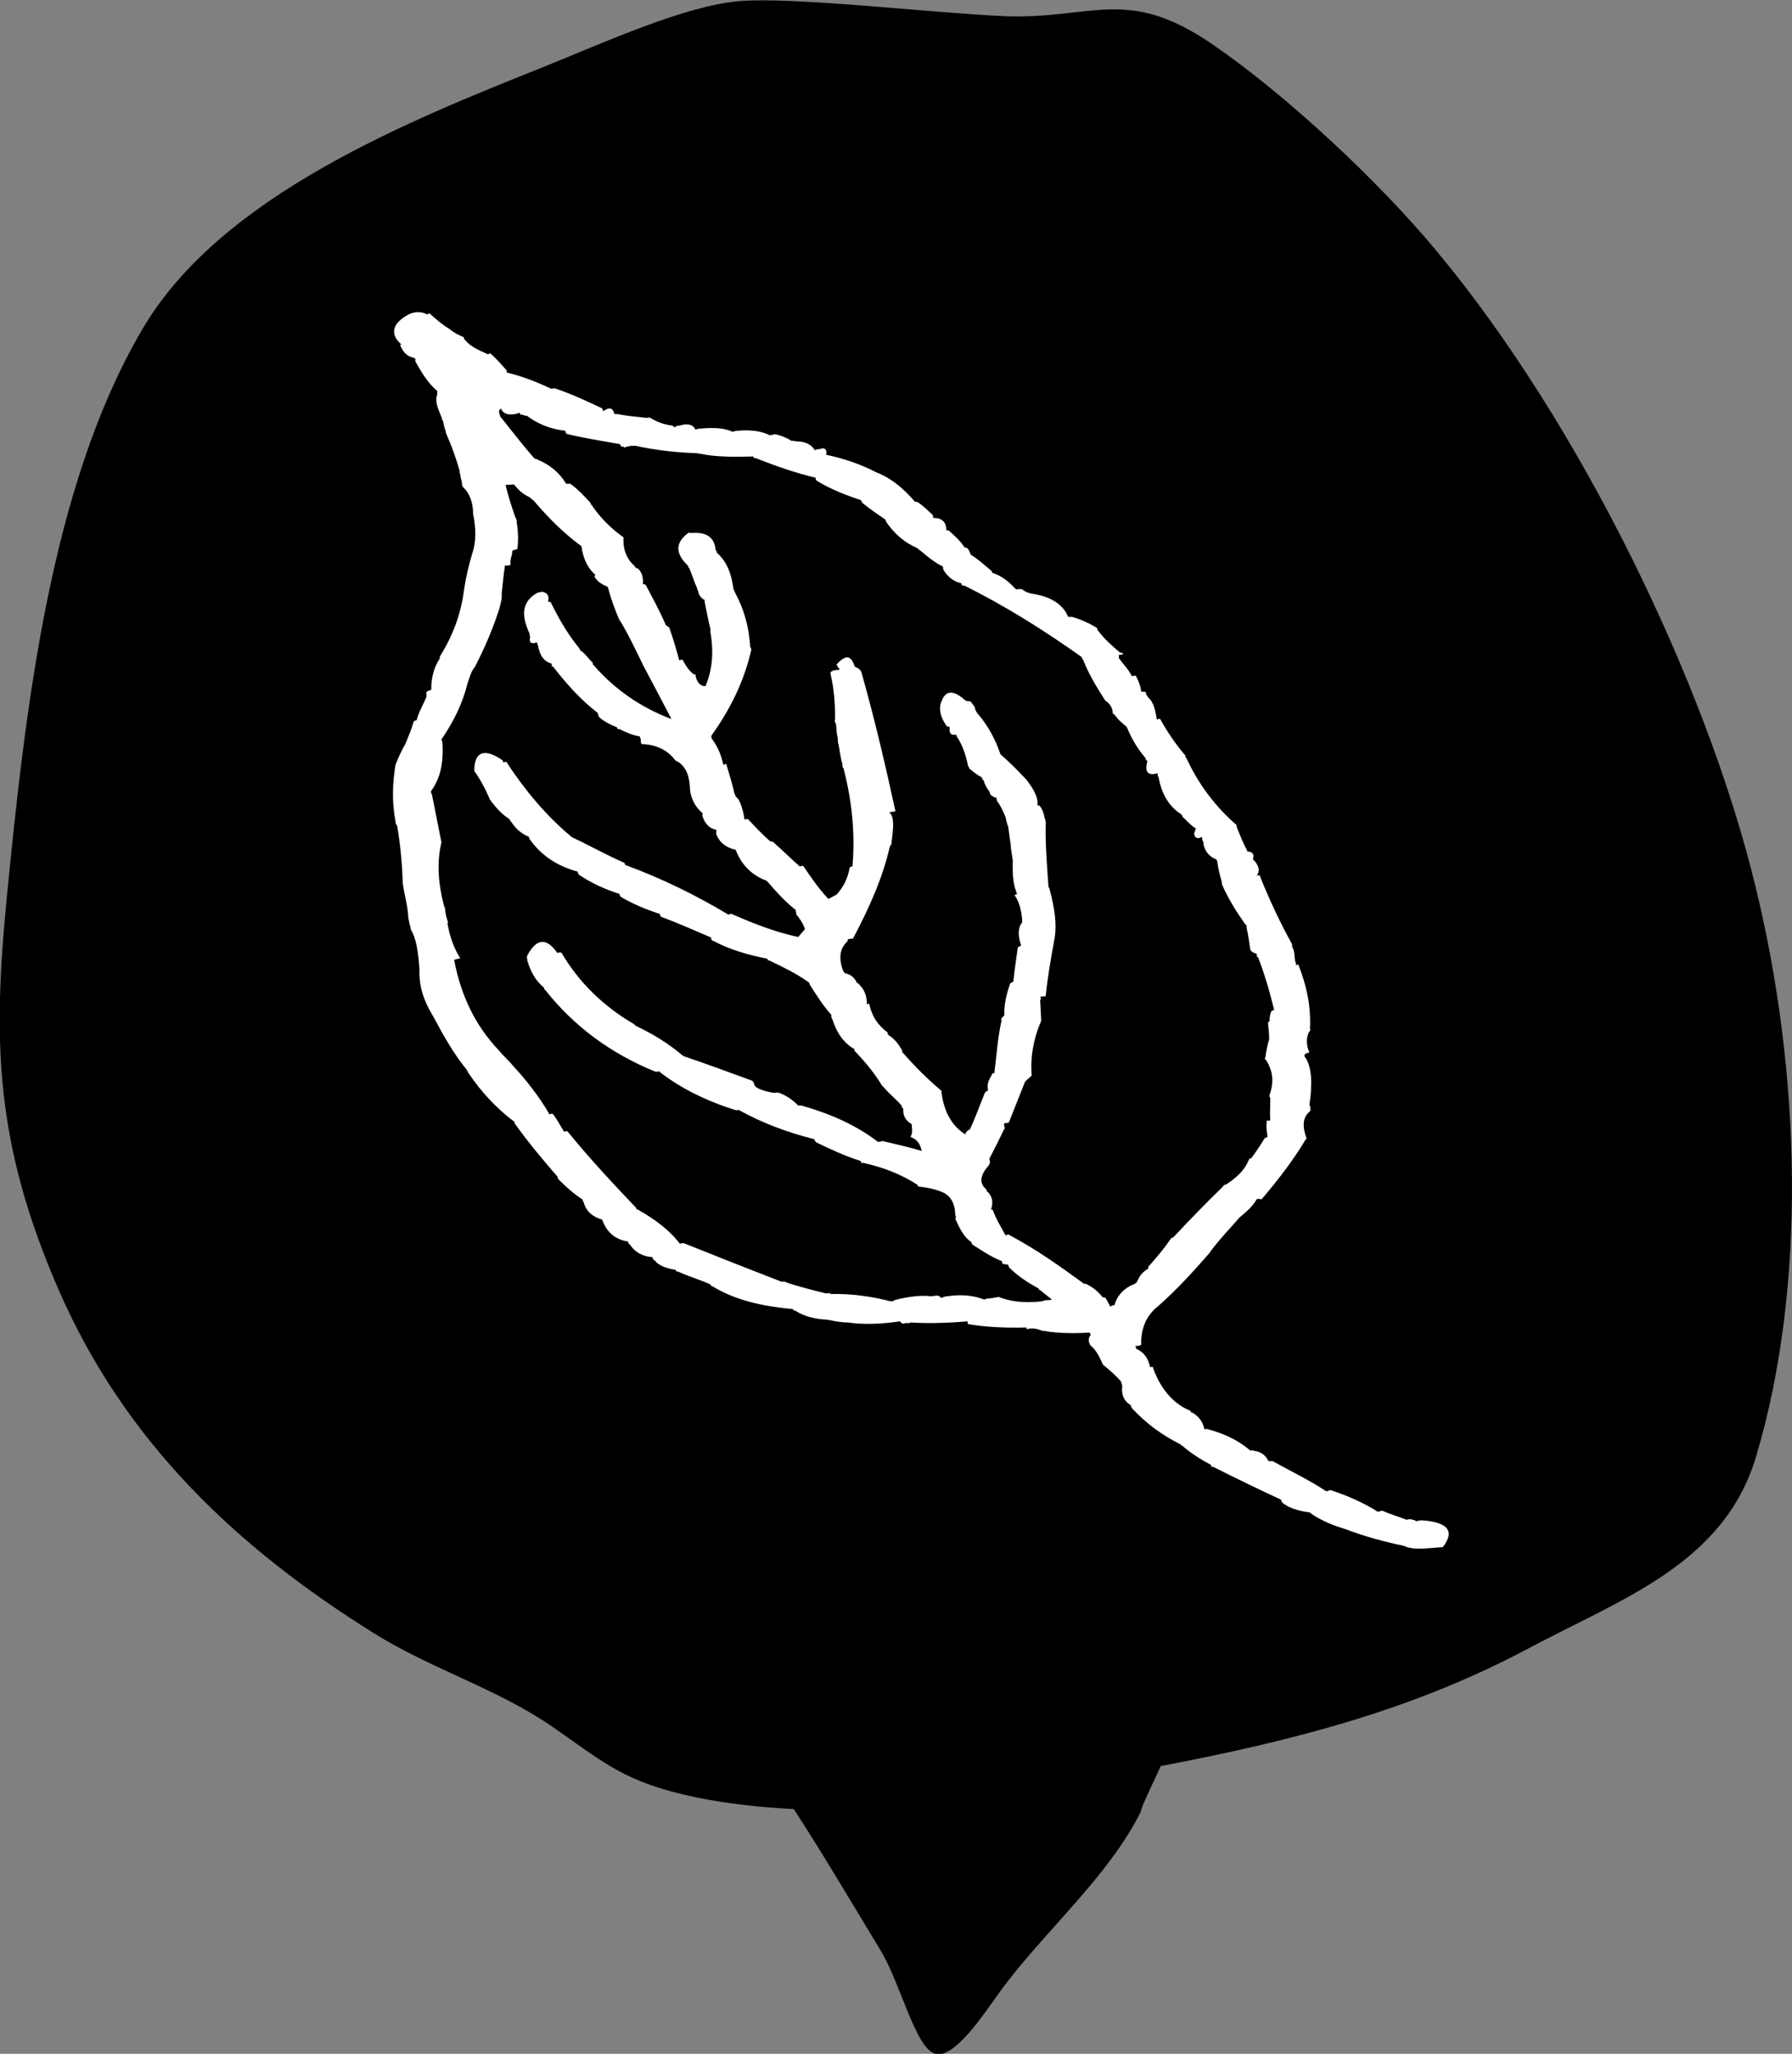 <?xml version="1.0" encoding="utf-8"?>
<!-- Generator: Adobe Illustrator 25.4.1, SVG Export Plug-In . SVG Version: 6.00 Build 0)  -->
<svg version="1.1" id="Layer_1" xmlns="http://www.w3.org/2000/svg" xmlns:xlink="http://www.w3.org/1999/xlink" x="0px" y="0px"
	 viewBox="0 0 32.08 36.76" style="enable-background:new 0 0 32.08 36.76;" xml:space="preserve">
<rect x="0" y="0" width="32.08" height="36.76" fill="#808080" stroke="none"/>
<style type="text/css">
	.st0{fill:#FFFFFF;}
</style>
<g>
	<path d="M31.42,15.84c-0.88-3.61-3.13-8.25-5.68-11.32C24.7,3.26,23.03,1.7,21.7,0.79c-1.53-1.05-2.15-0.44-3.71-0.5
		c-1.33-0.06-3.78-0.35-4.75-0.27c-0.97,0.08-2.4,0.73-3.44,1.15C7.27,2.18,3.95,3.51,2.55,5.89c-1.66,2.82-2.1,6.84-2.43,10.19
		c-0.25,2.57-0.21,4.4,0.94,7.03c1.19,2.71,3.18,4.59,5.63,6.12c1.04,0.65,2.18,0.98,3.19,1.67c0.94,0.65,1.29,1,2.58,1.27
		c0.59,0.12,1.17,0.18,1.75,0.21c0.54,0.83,1.05,1.7,1.56,2.54c0.35,0.58,0.62,1.74,0.97,1.84s0.89-0.74,1.16-1.11
		c0.77-1.06,1.96-2.07,2.53-3.24c-0.02-0.02,0.18-0.43,0.35-0.8c2.36-0.45,4.51-1,6.59-2.11c1.67-0.89,3.5-1.51,4.07-3.44
		C32.34,23.04,32.25,19.22,31.42,15.84z"/>
	<path class="st0" d="M7.19,6.17l-0.03,0C7.2,6.26,7.25,6.37,7.4,6.4c0.02,0.02,0.02,0.02,0.03,0c0,0.03,0.02,0.05,0,0.06
		c0.12,0.21,0.23,0.4,0.4,0.54c0,0.03-0.01,0.05,0,0.06c-0.05,0.1,0,0.24,0.08,0.42c0,0.03,0,0.03,0.02,0.05
		c0.01,0.06,0.03,0.14,0.05,0.19C7.98,7.75,7.99,7.76,8,7.79c0.08,0.18,0.16,0.4,0.23,0.64c-0.01,0.02,0,0.03,0.01,0.06
		c0,0.07,0.03,0.11,0.03,0.17C8.27,8.7,8.28,8.71,8.3,8.73c0.1,0.09,0.17,0.26,0.17,0.47c0.05,0.25,0.06,0.49-0.02,0.72
		c-0.06,0.21-0.11,0.41-0.14,0.62c-0.06,0.46-0.2,0.83-0.44,1.22c0.01,0.02,0,0.03,0,0.03c-0.11,0.17-0.15,0.35-0.15,0.56
		c-0.03,0-0.05,0.02-0.07,0.02c-0.02,0.02-0.02,0.05-0.02,0.05c0.01,0.03,0.01,0.03,0,0.06c-0.05,0.13-0.14,0.27-0.17,0.41
		c-0.03,0-0.05,0.02-0.06,0.04c-0.03,0.12-0.09,0.25-0.14,0.38c-0.07,0.12-0.13,0.25-0.18,0.38c-0.05,0.31-0.07,0.64,0,1.01
		c0,0.03,0.01,0.06,0.03,0.08c0.06,0.35,0.09,0.7,0.1,1.03c0.03,0.21,0.09,0.4,0.1,0.62c0.01,0.06,0.03,0.14,0.05,0.22
		c0.08,0.12,0.13,0.37,0.15,0.72c-0.01,0.26,0.06,0.52,0.25,0.83c0.17,0.32,0.36,0.66,0.59,0.94c0.02,0.02,0.02,0.05,0.04,0.07
		c0.22,0.33,0.5,0.63,0.82,0.87c0,0.03,0.02,0.05,0.02,0.05c0.23,0.32,0.48,0.62,0.75,0.93c0,0,0,0.03,0.02,0.05
		c0.13,0.13,0.26,0.25,0.43,0.36c0,0,0,0.03,0.02,0.05c0.04,0.16,0.16,0.26,0.33,0.31c0.01,0.02,0.02,0.05,0.02,0.05
		c0.08,0.19,0.23,0.31,0.44,0.34c0.01,0.03,0.02,0.05,0.04,0.06c0.08,0.12,0.21,0.21,0.4,0.22c0,0.03,0.02,0.05,0.04,0.06
		c0.07,0.09,0.2,0.14,0.38,0.17c-0.01,0.02,0.01,0.03,0.04,0.03c0.17,0.08,0.38,0.14,0.58,0.23c0,0,0,0.03,0.03,0.03
		c0.39,0.24,0.87,0.36,1.45,0.41c-0.01,0.01,0,0.03,0.04,0.03c0.15,0.1,0.35,0.15,0.57,0.16c0.1,0.02,0.23,0.05,0.37,0.05
		c0.26,0.04,0.6,0.03,0.93-0.02c0.02,0.02,0.03,0.03,0.03,0.03c0.02,0.02,0.05,0.01,0.06,0c0.03,0,0.08,0.01,0.1-0.01
		c0.3,0.02,0.67,0.01,1.02-0.02c0,0.03,0.01,0.05,0.01,0.05c0.31,0.05,0.64,0.07,1.05,0.06c-0.01,0.02,0,0.03,0,0.03
		c0.11-0.03,0.21,0,0.28,0.03c0.03,0,0.06,0,0.08,0.01c0.21,0.03,0.47,0.04,0.76,0.02c0.02,0.02,0.03,0.03,0.02,0.05
		c-0.04,0.05-0.04,0.11,0,0.18c0.09,0.07,0.15,0.18,0.2,0.29c0.01,0.02,0.02,0.05,0.02,0.05c0.12,0.1,0.24,0.2,0.33,0.31
		c0,0.03,0.02,0.05,0.02,0.08c-0.02,0.17,0.04,0.27,0.15,0.34c0.01,0.02,0.01,0.03,0.02,0.05c0.25,0.27,0.53,0.48,0.87,0.65
		c0,0,0.01,0.02,0.04,0.03c0.15,0.13,0.32,0.24,0.51,0.34c0,0.03,0.02,0.05,0.03,0.03c0.42,0.21,0.83,0.41,1.22,0.59
		c0.01,0.02,0.02,0.05,0.02,0.05c0.12,0.1,0.28,0.15,0.5,0.18l0.02,0.02c0.19,0.13,0.39,0.21,0.62,0.28
		c0.31,0.12,0.67,0.22,1.05,0.3c0.16,0.08,0.4,0.04,0.69,0.02c0.22-0.29,0.09-0.45-0.39-0.48c-0.02,0.01-0.06,0-0.08,0.02
		c-0.04-0.03-0.07-0.03-0.12-0.04l-0.06,0.01c-0.13-0.05-0.3-0.1-0.43-0.16c-0.03,0-0.06,0.01-0.08,0.02
		c-0.27-0.17-0.55-0.29-0.85-0.39c-0.03,0-0.04,0.02-0.08,0.02c-0.3-0.2-0.64-0.36-0.96-0.54c-0.03,0-0.06,0.01-0.08-0.01
		c-0.04-0.09-0.13-0.16-0.24-0.17c-0.01-0.01-0.05-0.01-0.08-0.01c-0.21-0.18-0.46-0.3-0.76-0.38c-0.02-0.01-0.03,0-0.06,0
		c-0.03-0.14-0.1-0.23-0.22-0.3c-0.01,0.02-0.02-0.01-0.03-0.03c-0.33-0.13-0.55-0.43-0.67-0.77c0-0.03-0.02-0.01-0.05-0.01
		c-0.04-0.16-0.1-0.26-0.25-0.33c0,0-0.01-0.03-0.01-0.06c0.02,0.02,0.05,0.01,0.1-0.01c-0.01-0.27,0.08-0.52,0.3-0.69
		c0.34-0.3,0.63-0.62,0.91-0.94c0.17-0.24,0.36-0.43,0.55-0.65c0.12-0.1,0.23-0.19,0.31-0.33c0.04,0,0.06-0.01,0.08,0.01
		c0.29-0.34,0.57-0.7,0.79-1.07c0.02-0.02,0.02-0.02,0.02-0.02c-0.08-0.22-0.07-0.38,0.05-0.48c0.03-0.04,0.03-0.04,0.01-0.05
		c0.01-0.02,0.01-0.05-0.01-0.07c0.06-0.39,0.04-0.68-0.07-0.85c-0.02-0.01-0.02-0.05-0.02-0.05c0.03-0.03,0.06-0.04,0.09-0.04
		c-0.06-0.14-0.06-0.28,0-0.38c0.02-0.02,0.02-0.02,0.01-0.05c0.02-0.37-0.05-0.75-0.21-1.15l-0.05,0.02c0.02-0.01,0.01-0.05,0-0.06
		c-0.02-0.08-0.01-0.16-0.04-0.24c-0.02-0.02-0.02-0.05-0.02-0.08c-0.21-0.38-0.4-0.78-0.58-1.23c0,0-0.02-0.02-0.06,0.01
		c0.06-0.07,0.06-0.15-0.02-0.26c-0.02-0.01-0.04-0.03-0.04-0.06c0.03-0.06-0.01-0.12-0.1-0.12c0,0,0,0-0.01-0.03
		c-0.07-0.12-0.11-0.24-0.17-0.38c-0.01-0.03-0.02-0.05-0.01-0.06c-0.37-0.32-0.68-0.72-0.9-1.2c-0.02-0.01-0.02-0.01-0.02-0.05
		c0,0,0,0-0.02-0.02c-0.16-0.19-0.31-0.41-0.43-0.63c-0.02-0.01-0.03,0-0.06,0.01c-0.03-0.18-0.06-0.32-0.16-0.4
		c-0.01-0.03-0.02-0.04-0.04-0.06c0.02-0.02,0-0.03-0.02-0.04c-0.03,0-0.03,0-0.06,0c-0.01-0.09-0.04-0.18-0.1-0.29
		c0,0-0.03,0.01-0.07,0.01c-0.05-0.11-0.15-0.21-0.23-0.32c0,0,0-0.03,0-0.06c0.03,0,0.06,0,0.08-0.02c0,0-0.02-0.02-0.06-0.02
		c-0.14-0.12-0.28-0.24-0.39-0.39c0,0-0.02-0.01-0.02-0.05c-0.13-0.08-0.28-0.15-0.45-0.2c0,0-0.03,0-0.07,0
		c-0.09-0.23-0.32-0.36-0.62-0.41c-0.08-0.01-0.15-0.04-0.2-0.08c-0.02-0.01-0.05-0.01-0.11,0c-0.13-0.14-0.25-0.24-0.43-0.3
		c0,0,0-0.03-0.02-0.04c-0.12-0.1-0.24-0.21-0.36-0.28C17.33,9.8,17.31,9.8,17.27,9.8c-0.08-0.12-0.18-0.21-0.28-0.3
		c-0.02-0.01-0.02-0.01-0.05-0.01c0-0.15-0.08-0.22-0.23-0.22C16.7,9.25,16.7,9.25,16.7,9.22c-0.08-0.07-0.16-0.16-0.27-0.23
		c0,0-0.02-0.01-0.05-0.01c-0.2-0.23-0.42-0.42-0.68-0.52c-0.29-0.15-0.58-0.25-0.91-0.32c0.02-0.1-0.03-0.14-0.12-0.1
		c-0.03,0-0.06,0-0.08,0.02C14.51,7.94,14.4,7.9,14.25,7.9c-0.02-0.01-0.05-0.01-0.08-0.01c-0.08-0.05-0.19-0.1-0.31-0.12
		c-0.01,0.02-0.06,0.01-0.08,0.02c-0.16-0.08-0.36-0.1-0.58-0.08c-0.03,0-0.06,0.01-0.08,0.02c-0.15-0.07-0.34-0.08-0.56-0.06
		c-0.03,0-0.06,0-0.11,0.02c-0.04-0.09-0.14-0.12-0.29-0.07c-0.02-0.01-0.06,0.01-0.08,0.03c-0.01-0.02-0.05-0.01-0.03-0.03
		c-0.16-0.02-0.27-0.06-0.39-0.13c-0.02-0.02-0.05-0.02-0.08-0.01c-0.16-0.02-0.32-0.03-0.48-0.06C11.06,7.41,11.03,7.41,11,7.41
		c-0.03-0.11-0.09-0.13-0.2-0.05l-0.02-0.05c-0.25-0.12-0.55-0.26-0.85-0.36c0,0-0.03,0-0.06,0.01c-0.23-0.11-0.5-0.22-0.79-0.29
		C9.07,6.66,9.07,6.66,9.07,6.63c-0.09-0.1-0.18-0.21-0.3-0.31C8.75,6.34,8.75,6.34,8.73,6.34c-0.17-0.08-0.3-0.13-0.4-0.25
		c0,0-0.04-0.03-0.02-0.05C8.22,6,8.13,5.96,8.05,5.89C7.93,5.82,7.81,5.72,7.69,5.61c0,0-0.03,0-0.04,0.02
		c-0.1-0.06-0.23-0.05-0.32-0.01C7.02,5.78,6.97,5.98,7.19,6.17z M7.73,14.14c0.17-0.24,0.21-0.53,0.19-0.85
		c0-0.03-0.02-0.05-0.02-0.05c0.23-0.34,0.38-0.65,0.47-1.01c0.04-0.11,0.06-0.21,0.13-0.29c0.18-0.35,0.33-0.7,0.44-1.05
		c0.02-0.09,0.05-0.16,0.04-0.26c0.02-0.16,0.03-0.32,0.06-0.51c0.03,0,0.05,0.01,0.1-0.01c-0.01-0.1,0.02-0.16,0.03-0.21
		c0,0-0.01-0.03,0.01-0.05c0.03,0,0.05-0.02,0.08-0.02c0.02-0.13,0.02-0.3-0.01-0.48c0-0.03,0-0.06-0.02-0.08
		C9.14,9.02,9.09,8.84,9.05,8.68L9.2,8.67C9.26,8.74,9.33,8.83,9.48,8.9c0.03,0.03,0.06,0.04,0.1,0.09
		c0.24,0.28,0.49,0.53,0.78,0.75c0.02,0.01,0.04,0.03,0.05,0.04c0.03,0.24,0.13,0.41,0.25,0.51c-0.02,0.01-0.02,0.05,0,0.06
		c0.06,0.08,0.14,0.12,0.21,0.15c0.02,0.01,0.02,0.04,0.02,0.04c0.05,0.19,0.12,0.37,0.19,0.54c0.13,0.2,0.27,0.49,0.44,0.84
		c0.17,0.32,0.34,0.64,0.5,0.95c-0.56-0.21-1.02-0.54-1.38-0.95c-0.03-0.03-0.03-0.03-0.03-0.06c-0.07-0.06-0.13-0.16-0.21-0.21
		c-0.02-0.01-0.02-0.04-0.04-0.06c-0.19-0.23-0.36-0.52-0.5-0.81c0,0-0.02-0.01-0.05-0.01c0.03-0.11-0.01-0.16-0.11-0.18
		c-0.05,0.02-0.06,0.01-0.08,0.02c-0.27,0.15-0.3,0.39-0.14,0.73c0,0.03,0,0.03,0.01,0.06c-0.02,0.1,0.01,0.13,0.12,0.1
		c0.02,0.01,0,0.03,0.02,0.05c0.03,0.17,0.1,0.29,0.25,0.33c0,0.03-0.02,0.05,0.02,0.05c0.24,0.31,0.5,0.6,0.8,0.83
		c0.01,0.03,0.01,0.06,0.03,0.08c0.08,0.07,0.19,0.13,0.32,0.18c-0.01,0.02,0,0.03,0.04,0.03c0.1,0.05,0.23,0.11,0.36,0.13
		c0.01,0.01,0.02,0.05,0.02,0.05c0,0.06,0,0.09,0.04,0.09c0.28,0.01,0.47,0.14,0.58,0.29c0.17,0.08,0.24,0.23,0.26,0.46
		c0,0.21,0.1,0.37,0.2,0.46c0.02,0.02,0.04,0.03,0.02,0.05c0.03,0.14,0.12,0.25,0.25,0.27c0,0,0.01,0.03,0,0.07
		c0.05,0.15,0.17,0.25,0.35,0.29c0.1,0.26,0.26,0.42,0.49,0.53c0.03,0,0.07,0.03,0.08,0.04c0.18,0.21,0.35,0.39,0.51,0.51
		c-0.02,0.02,0.02,0.05,0,0.07c0.06,0.07,0.13,0.17,0.16,0.27l-0.12,0.14c-0.43-0.09-0.82-0.25-1.19-0.41
		c-0.02-0.01-0.03,0-0.06,0.01c-0.57-0.34-1.17-0.64-1.85-0.89c0,0,0-0.03-0.02-0.04c-0.3-0.13-0.6-0.3-0.92-0.45
		c-0.02-0.01-0.02-0.01-0.04-0.03c-0.43-0.36-0.81-0.81-1.15-1.33c-0.01,0.02-0.03,0-0.05,0.02c0-0.03-0.02-0.05-0.04-0.06
		c-0.32-0.21-0.48-0.12-0.48,0.21c0.11,0.15,0.2,0.32,0.28,0.51c0.1,0.14,0.22,0.27,0.35,0.35c0.01,0.03,0.02,0.04,0.04,0.06
		c0.08,0.12,0.16,0.19,0.31,0.26c0,0,0,0.03,0.02,0.05c0.2,0.28,0.48,0.47,0.85,0.57c0,0.03,0.02,0.05,0.03,0.06
		c0.21,0.14,0.44,0.25,0.72,0.34c0,0.03,0.02,0.05,0.02,0.05c0.22,0.13,0.46,0.23,0.71,0.31c-0.02,0.02,0,0.03,0.02,0.05
		c0.32,0.12,0.61,0.25,0.89,0.37c0,0.03,0.01,0.06,0.04,0.06c0.28,0.15,0.61,0.25,0.97,0.32c0,0.03,0,0.03,0.03,0.03
		c0.25,0.12,0.48,0.23,0.69,0.38c0.02,0.01,0.03,0.02,0.04,0.06c0.13,0.2,0.24,0.38,0.38,0.53c0,0.03,0,0.06,0.02,0.08
		c0.07,0.23,0.2,0.43,0.4,0.54c-0.02,0.02,0,0.03,0.02,0.05c0.17,0.18,0.33,0.37,0.47,0.6c0.02,0.02,0.03,0.03,0.03,0.03
		c0.1,0.12,0.23,0.22,0.33,0.34c-0.02,0.01,0,0.03,0.02,0.04c-0.01,0.14,0.05,0.22,0.15,0.28c0,0.06,0.02,0.11,0,0.18l-0.02,0.05
		c0.11,0.04,0.17,0.11,0.2,0.25c-0.23-0.07-0.46-0.12-0.71-0.18c-0.01,0.02-0.06,0.01-0.07,0.02c-0.39-0.3-0.84-0.5-1.36-0.65
		c-0.03,0-0.05-0.01-0.07,0c-0.09-0.1-0.21-0.18-0.34-0.23c-0.05-0.01-0.06,0-0.1,0c-0.23-0.04-0.36-0.1-0.35-0.17
		c-0.02-0.02-0.02-0.05-0.07-0.06c-0.38-0.14-0.79-0.29-1.2-0.43c-0.26-0.22-0.53-0.39-0.85-0.54c-0.01-0.01-0.01-0.01-0.03-0.03
		c-0.55-0.32-0.99-0.75-1.3-1.28c-0.04,0-0.05-0.01-0.07,0.01c-0.2-0.29-0.38-0.26-0.54,0.04c-0.01,0.02-0.01,0.05,0,0.07
		c-0.01,0.02,0.01,0.03,0.01,0.06c0.02,0.01,0,0.03,0.02,0.05c0.05,0.15,0.14,0.29,0.26,0.39c0.02,0.02,0,0.03,0.04,0.06
		c0.5,0.63,1.15,1.12,1.96,1.45c0.03,0,0.05,0.01,0.06-0.01c0.39,0.31,0.87,0.54,1.38,0.7c0.03,0,0.06-0.01,0.08,0.01
		c0.4,0.22,0.85,0.39,1.33,0.51c0,0.03,0.02,0.04,0.04,0.06c0.23,0.11,0.5,0.24,0.79,0.33c0,0.03,0.02,0.05,0.03,0.03
		c0.37,0.08,0.7,0.21,0.99,0.4c0,0.03,0,0.03,0.04,0.03c0.16,0.02,0.31,0.05,0.45,0.12c0.02,0.02,0.02,0.02,0.04,0.03
		c0.08,0.07,0.14,0.18,0.14,0.36c0.01,0.01,0.02,0.05,0,0.06c0.08,0.18,0.16,0.34,0.29,0.42c0,0.03,0.02,0.05,0.04,0.06
		c0.16,0.1,0.3,0.2,0.5,0.28c0.02,0.02,0,0.03,0.02,0.05c0.04,0,0.05,0.02,0.09,0.01c0,0,0.02,0.02,0.02,0.05
		c0.16,0.16,0.33,0.27,0.53,0.38c0.02,0.02,0,0.03,0.03,0.03c0.07,0.06,0.14,0.11,0.21,0.17c-0.03,0.01-0.07,0.01-0.09,0.01
		c-0.03,0-0.06,0.01-0.08,0.02c-0.34,0.04-0.59,0-0.79-0.08c-0.02,0.02-0.03,0-0.08,0.02c-0.03,0-0.06,0.01-0.09,0.01
		c-0.03,0-0.06,0.01-0.08,0.02c-0.18-0.07-0.39-0.1-0.66-0.06c-0.03,0-0.06,0.01-0.11,0.03c-0.02-0.02-0.05-0.05-0.09-0.04
		c-0.03,0-0.06,0.01-0.1,0.01c-0.16-0.02-0.38,0-0.65,0.07c-0.01,0.02-0.04,0.02-0.07,0.02c-0.31-0.08-0.68-0.14-1.07-0.13
		c-0.01-0.02-0.05-0.02-0.08-0.01c-0.24-0.06-0.49-0.12-0.72-0.2c-0.02-0.02-0.05-0.01-0.08-0.01c-0.57-0.22-1.15-0.45-1.75-0.69
		c0,0-0.04,0-0.07,0.01c-0.19-0.25-0.45-0.44-0.75-0.61c-0.04,0-0.03-0.03-0.03-0.03c-0.42-0.44-0.84-0.89-1.23-1.37
		c-0.04,0-0.05-0.01-0.06,0.01c-0.08-0.13-0.13-0.23-0.2-0.32c-0.02-0.01-0.05-0.01-0.06,0.01c-0.19-0.33-0.42-0.62-0.67-0.89
		c-0.07-0.09-0.16-0.16-0.23-0.25c-0.44-0.46-0.69-1-0.81-1.63c0.05-0.02,0.08-0.02,0.11-0.03C8.14,17,8.06,16.79,8.02,16.58
		c0-0.03-0.02-0.05,0-0.07C8,16.44,7.97,16.36,7.97,16.27c-0.02-0.02,0-0.03-0.02-0.05c-0.11-0.42-0.13-0.79-0.05-1.13l0-0.03
		c-0.06-0.28-0.11-0.57-0.17-0.85C7.71,14.19,7.71,14.16,7.73,14.14z M8.95,7.33l0.02-0.02C9,7.41,9.12,7.45,9.3,7.39
		c0.02,0.02,0.02,0.05,0.04,0.03c0.05,0.01,0.06,0.03,0.09,0.02c0.2,0.15,0.42,0.24,0.69,0.27c0.01,0.03,0.01,0.06,0.04,0.06
		c0.29,0.07,0.6,0.12,0.94,0.18C11.11,7.98,11.13,8,11.13,8c0.02-0.02,0.03,0,0.05,0.01c0.04-0.02,0.08-0.02,0.11-0.03
		c0.03,0,0.06,0,0.09,0c0.32,0.07,0.7,0.12,1.07,0.13c0.03,0,0.05,0.01,0.08,0.01c0.27,0.06,0.6,0.06,0.96,0.05
		c-0.01,0.02,0,0.03,0.04,0.03c0.33,0.13,0.69,0.26,1.07,0.35c0,0.03,0.01,0.05,0.03,0.06c0.23,0.14,0.5,0.25,0.78,0.34
		c0.01,0.01,0.02,0.05,0.04,0.06c0.12,0.1,0.27,0.2,0.4,0.29c0.01,0.03,0.02,0.05,0.02,0.05c0.15,0.21,0.32,0.36,0.55,0.46
		c0.01,0.01,0.03,0.03,0.05,0.04c0.12,0.1,0.26,0.22,0.41,0.29c0,0.03,0.01,0.06,0.01,0.06c0.07,0.12,0.18,0.21,0.32,0.24
		c0,0.03,0.02,0.05,0.05,0.04c0.75,0.37,1.44,0.81,2.09,1.27c0.02,0.01,0.02,0.05,0.04,0.06c0.1,0.26,0.25,0.5,0.39,0.72
		c0.01,0.01,0.01,0.01,0.01,0.01c0.02,0.02,0.02,0.02,0.04,0.03c0.05,0.05,0.09,0.11,0.09,0.2c0,0,0.02,0.01,0.04,0.03
		c0.05,0.08,0.14,0.15,0.21,0.21c0.09,0.22,0.2,0.4,0.33,0.55c0.02,0.05,0.02,0.05,0.04,0.06c-0.05,0.2,0,0.27,0.19,0.22
		c-0.01,0.02-0.01,0.05,0.01,0.07c0.05,0.28,0.17,0.5,0.37,0.64c0.02,0.01,0.02,0.01,0.04,0.03c0.01,0.01,0.01,0.01,0.02,0.04
		c0.07,0.06,0.14,0.15,0.24,0.21c-0.02,0.02-0.01,0.05-0.03,0.07c-0.01,0.08,0.04,0.13,0.14,0.08c0,0.03,0,0.07,0.02,0.08
		c0.01,0.16,0.1,0.27,0.23,0.32c0.02,0.02,0.02,0.04,0.02,0.04c0.02,0.14,0.05,0.25,0.08,0.36c0,0.03,0.01,0.06,0.01,0.06
		c0.11,0.25,0.26,0.49,0.41,0.7c0,0,0.02,0.02,0.03,0.03c-0.01,0.02,0,0.03,0,0.06c0.03,0.11,0.04,0.24,0.06,0.35
		c0,0.03,0.02,0.04,0.04,0.06c0.01,0.01,0.06,0.02,0.08,0.04c0,0.03-0.01,0.05,0.02,0.05c0.12,0.31,0.21,0.62,0.29,0.95
		c-0.04,0-0.05,0.02-0.06,0.04c-0.01,0.04-0.03,0.09-0.02,0.16c0,0-0.03,0-0.03,0.04c0.01,0.09,0.02,0.19,0.02,0.28
		c-0.03,0.1-0.05,0.2-0.07,0.33c-0.02,0.02,0,0.03,0.02,0.05c0.12,0.2,0.14,0.39,0.05,0.64c0.02,0.01,0.02,0.05,0.02,0.05
		c0,0.14-0.01,0.26,0,0.38c-0.04,0.02-0.06,0-0.06,0c-0.02,0.13,0,0.21,0.01,0.3l-0.05,0.02c-0.07,0.12-0.16,0.25-0.24,0.36
		c-0.03,0-0.04,0.02-0.04,0.02c-0.07,0.18-0.21,0.32-0.41,0.45c-0.03,0-0.05,0.02-0.06,0.04c-0.29,0.28-0.59,0.59-0.89,0.91
		c-0.03,0-0.04,0.02-0.04,0.02c-0.13,0.19-0.26,0.34-0.41,0.51c0.02,0.01,0,0.03,0,0.03c-0.12,0.07-0.16,0.15-0.2,0.24
		c-0.03,0.03-0.06,0.04-0.11,0.06c-0.15,0.08-0.25,0.2-0.29,0.35c-0.04,0-0.05,0.02-0.08,0.02c-0.02-0.05-0.05-0.1-0.08-0.15
		c0,0-0.01-0.01-0.05-0.01c-0.07-0.09-0.17-0.18-0.28-0.23c0,0-0.01-0.02-0.05-0.01c-0.44-0.32-0.86-0.62-1.35-0.88
		c0,0-0.01-0.01-0.06,0.01c-0.08-0.15-0.17-0.29-0.23-0.46l-0.03,0c0.04-0.12,0.03-0.21-0.04-0.3c-0.04-0.03-0.04-0.03-0.04-0.06
		c-0.14-0.11-0.11-0.26,0.03-0.42c0.03-0.03,0.04-0.08,0.02-0.13c0.1-0.19,0.18-0.35,0.26-0.52c0,0,0.03-0.03,0.01-0.05
		c0-0.03-0.02-0.04,0-0.06c0.02-0.02,0.03,0,0.08-0.02c0.11-0.27,0.2-0.51,0.29-0.73l0.12-0.11c-0.03-0.32,0.03-0.63,0.14-0.91
		c0.02-0.02,0.01-0.05,0.03-0.07c-0.01-0.13-0.01-0.24-0.02-0.37c0.02-0.02,0.01-0.05,0-0.06c0.03,0,0.06-0.01,0.1-0.01
		c0.03-0.32,0.09-0.66,0.15-0.99l0.01-0.05c0.04-0.26,0-0.53-0.09-0.87c0,0,0-0.03-0.02-0.04c-0.03-0.41-0.06-0.8-0.05-1.16
		c0-0.03-0.01-0.06-0.02-0.08c-0.01-0.07-0.04-0.16-0.09-0.22c0,0-0.03,0-0.04-0.01c0.02-0.13-0.06-0.28-0.2-0.46
		c-0.16-0.17-0.3-0.31-0.46-0.45c-0.1-0.29-0.23-0.52-0.41-0.73c-0.02-0.01-0.02-0.05-0.04-0.06c0-0.06-0.04-0.09-0.08-0.15
		c0,0-0.02-0.01-0.05-0.01c-0.04,0-0.07-0.03-0.08-0.04c-0.19-0.16-0.32-0.15-0.39,0.03c-0.06,0.12-0.04,0.29,0.1,0.47
		C16.99,12.99,17,13.02,17,13.02c-0.01,0.12,0.03,0.14,0.12,0.13c0,0,0,0.03,0.02,0.05c0.09,0.14,0.15,0.31,0.19,0.51
		c0.02,0.02,0.02,0.05,0.04,0.06c0.05,0.04,0.12,0.1,0.2,0.14c0.02,0.01,0,0.03,0.04,0.06c0.02,0.08,0.06,0.14,0.11,0.21
		c0,0.03,0,0.03,0.03,0.06c0.02,0.01,0.04,0.03,0.09,0.04c0,0.03,0,0.03,0.01,0.06c0.07,0.09,0.11,0.19,0.15,0.28
		c0,0.03,0.02,0.05,0.01,0.06c0.02,0.05,0.02,0.08,0.04,0.12c0.01,0.1,0.03,0.21,0.04,0.3c0.01,0.13,0.03,0.21,0.04,0.3
		c-0.01,0.29,0.02,0.46,0.06,0.55c0,0,0,0.03,0.02,0.05l-0.05,0.02c0.07,0.09,0.13,0.26,0.14,0.47c0,0,0,0.03-0.03,0.06
		c-0.05,0.1-0.04,0.23,0.01,0.37c-0.01,0.02-0.05,0.02-0.06,0.04c-0.03,0.21-0.06,0.42-0.08,0.61c-0.05,0.02-0.06,0.04-0.06,0.04
		c-0.06,0.18-0.11,0.37-0.1,0.56l-0.06,0.07l0.01,0.02c-0.07,0.32-0.09,0.63-0.13,0.95c-0.03,0-0.06,0.01-0.04,0.02
		c-0.06,0.1-0.1,0.18-0.07,0.29c-0.03,0-0.06,0.04-0.06,0.04c-0.09,0.22-0.17,0.45-0.27,0.66c-0.03,0-0.04,0.02-0.06,0.04
		c-0.01,0.02-0.03,0.04-0.01,0.05c-0.23-0.14-0.38-0.38-0.43-0.72c0-0.03-0.02-0.04,0-0.06c-0.26-0.22-0.48-0.44-0.69-0.68
		c-0.02-0.01-0.02-0.01-0.02-0.05c-0.07-0.12-0.14-0.21-0.24-0.27c-0.02-0.02-0.02-0.02-0.02-0.05c-0.16-0.12-0.28-0.27-0.33-0.52
		l-0.04,0.02c0-0.18-0.06-0.28-0.14-0.36c-0.01-0.02-0.04-0.03-0.04-0.03c-0.04-0.09-0.11-0.15-0.21-0.17c0,0-0.01-0.01-0.03-0.03
		c-0.09-0.22-0.07-0.41,0.06-0.53c0.01-0.02,0.03-0.03,0.01-0.05c0.03,0,0.06-0.01,0.1-0.01c0.29-0.55,0.53-1.08,0.66-1.65
		c0.03-0.04,0.03-0.04,0.03-0.07c0.03-0.24,0.05-0.4-0.01-0.51c0,0-0.02-0.01-0.03-0.03l0.11-0.02c-0.18-0.83-0.38-1.68-0.61-2.49
		c-0.02-0.05-0.06-0.07-0.12-0.1c-0.06-0.2-0.16-0.22-0.32-0.04c-0.01,0.02,0,0,0.02,0.05c0,0,0.04,0.03,0.02,0.05
		c-0.11,0-0.17,0.03-0.15,0.08c0.07,0.3,0.08,0.57,0.08,0.81c-0.01,0.02-0.01,0.05,0.01,0.06c0.02,0.08,0.01,0.16,0.03,0.23
		C15,13.22,15,13.25,15,13.28c0.03,0.11,0.04,0.27,0.08,0.39c0,0.03,0,0.07,0.02,0.08c0.16,0.61,0.21,1.21,0.16,1.76
		c-0.03,0-0.03,0-0.05,0.02c-0.03,0.18-0.1,0.33-0.23,0.48l-0.15,0.08c-0.17-0.18-0.3-0.37-0.45-0.59c0,0-0.02-0.01-0.06,0.01
		c-0.15-0.13-0.31-0.29-0.48-0.44c-0.02-0.01-0.02-0.01-0.05-0.01c-0.14-0.12-0.28-0.27-0.4-0.4c-0.03,0-0.03,0-0.06,0.01
		c-0.04-0.24-0.1-0.38-0.16-0.41c0-0.03-0.02-0.05-0.02-0.05c-0.04-0.18-0.1-0.37-0.15-0.54l-0.05,0.02
		c-0.04-0.18-0.1-0.32-0.2-0.46c-0.02-0.02-0.02-0.05-0.01-0.07c0.33-0.46,0.58-0.96,0.71-1.53c0,0,0-0.03-0.02-0.05
		c-0.02-0.37-0.12-0.69-0.26-0.95l-0.04-0.09c-0.04-0.3-0.13-0.5-0.3-0.65c0.01-0.02-0.01-0.03-0.02-0.05
		c-0.02-0.23-0.17-0.32-0.43-0.3c-0.03,0-0.05-0.01-0.06,0c-0.24,0.18-0.23,0.37,0,0.59c0,0,0,0.03,0.02,0.04
		c0.05,0.12,0.09,0.25,0.14,0.36c0,0,0,0.03,0.02,0.05c0,0.06,0.06,0.14,0.12,0.16c-0.02,0.02,0,0.03,0,0.06
		c0.03,0.14,0.06,0.31,0.1,0.47c0,0.03-0.01,0.05,0,0.06c0.06,0.35,0.03,0.67-0.09,0.95c-0.09,0.01-0.17-0.08-0.18-0.21l-0.03,0
		c-0.09-0.07-0.14-0.15-0.2-0.26c0,0-0.02-0.01-0.06,0.01c-0.05-0.19-0.11-0.39-0.18-0.59c-0.02-0.01-0.04-0.03-0.06-0.04
		c-0.12-0.28-0.25-0.51-0.36-0.72c0,0-0.02-0.02-0.05-0.01c0.01-0.14-0.03-0.24-0.1-0.29c-0.03,0.01-0.05-0.04-0.05-0.04
		c-0.12-0.1-0.2-0.26-0.2-0.46c0-0.03,0.01-0.05-0.01-0.06c-0.22-0.16-0.41-0.35-0.55-0.56C10.58,9.03,10.58,9.03,10.57,9
		c-0.11-0.12-0.23-0.25-0.36-0.34c-0.02-0.01-0.07,0.01-0.08-0.01c-0.11-0.18-0.28-0.33-0.5-0.42C9.61,8.22,9.6,8.21,9.57,8.21
		C9.36,7.97,9.16,7.71,8.96,7.46c-0.02-0.02,0-0.03-0.02-0.05C8.94,7.38,8.92,7.36,8.95,7.33z"/>
</g>
</svg>
